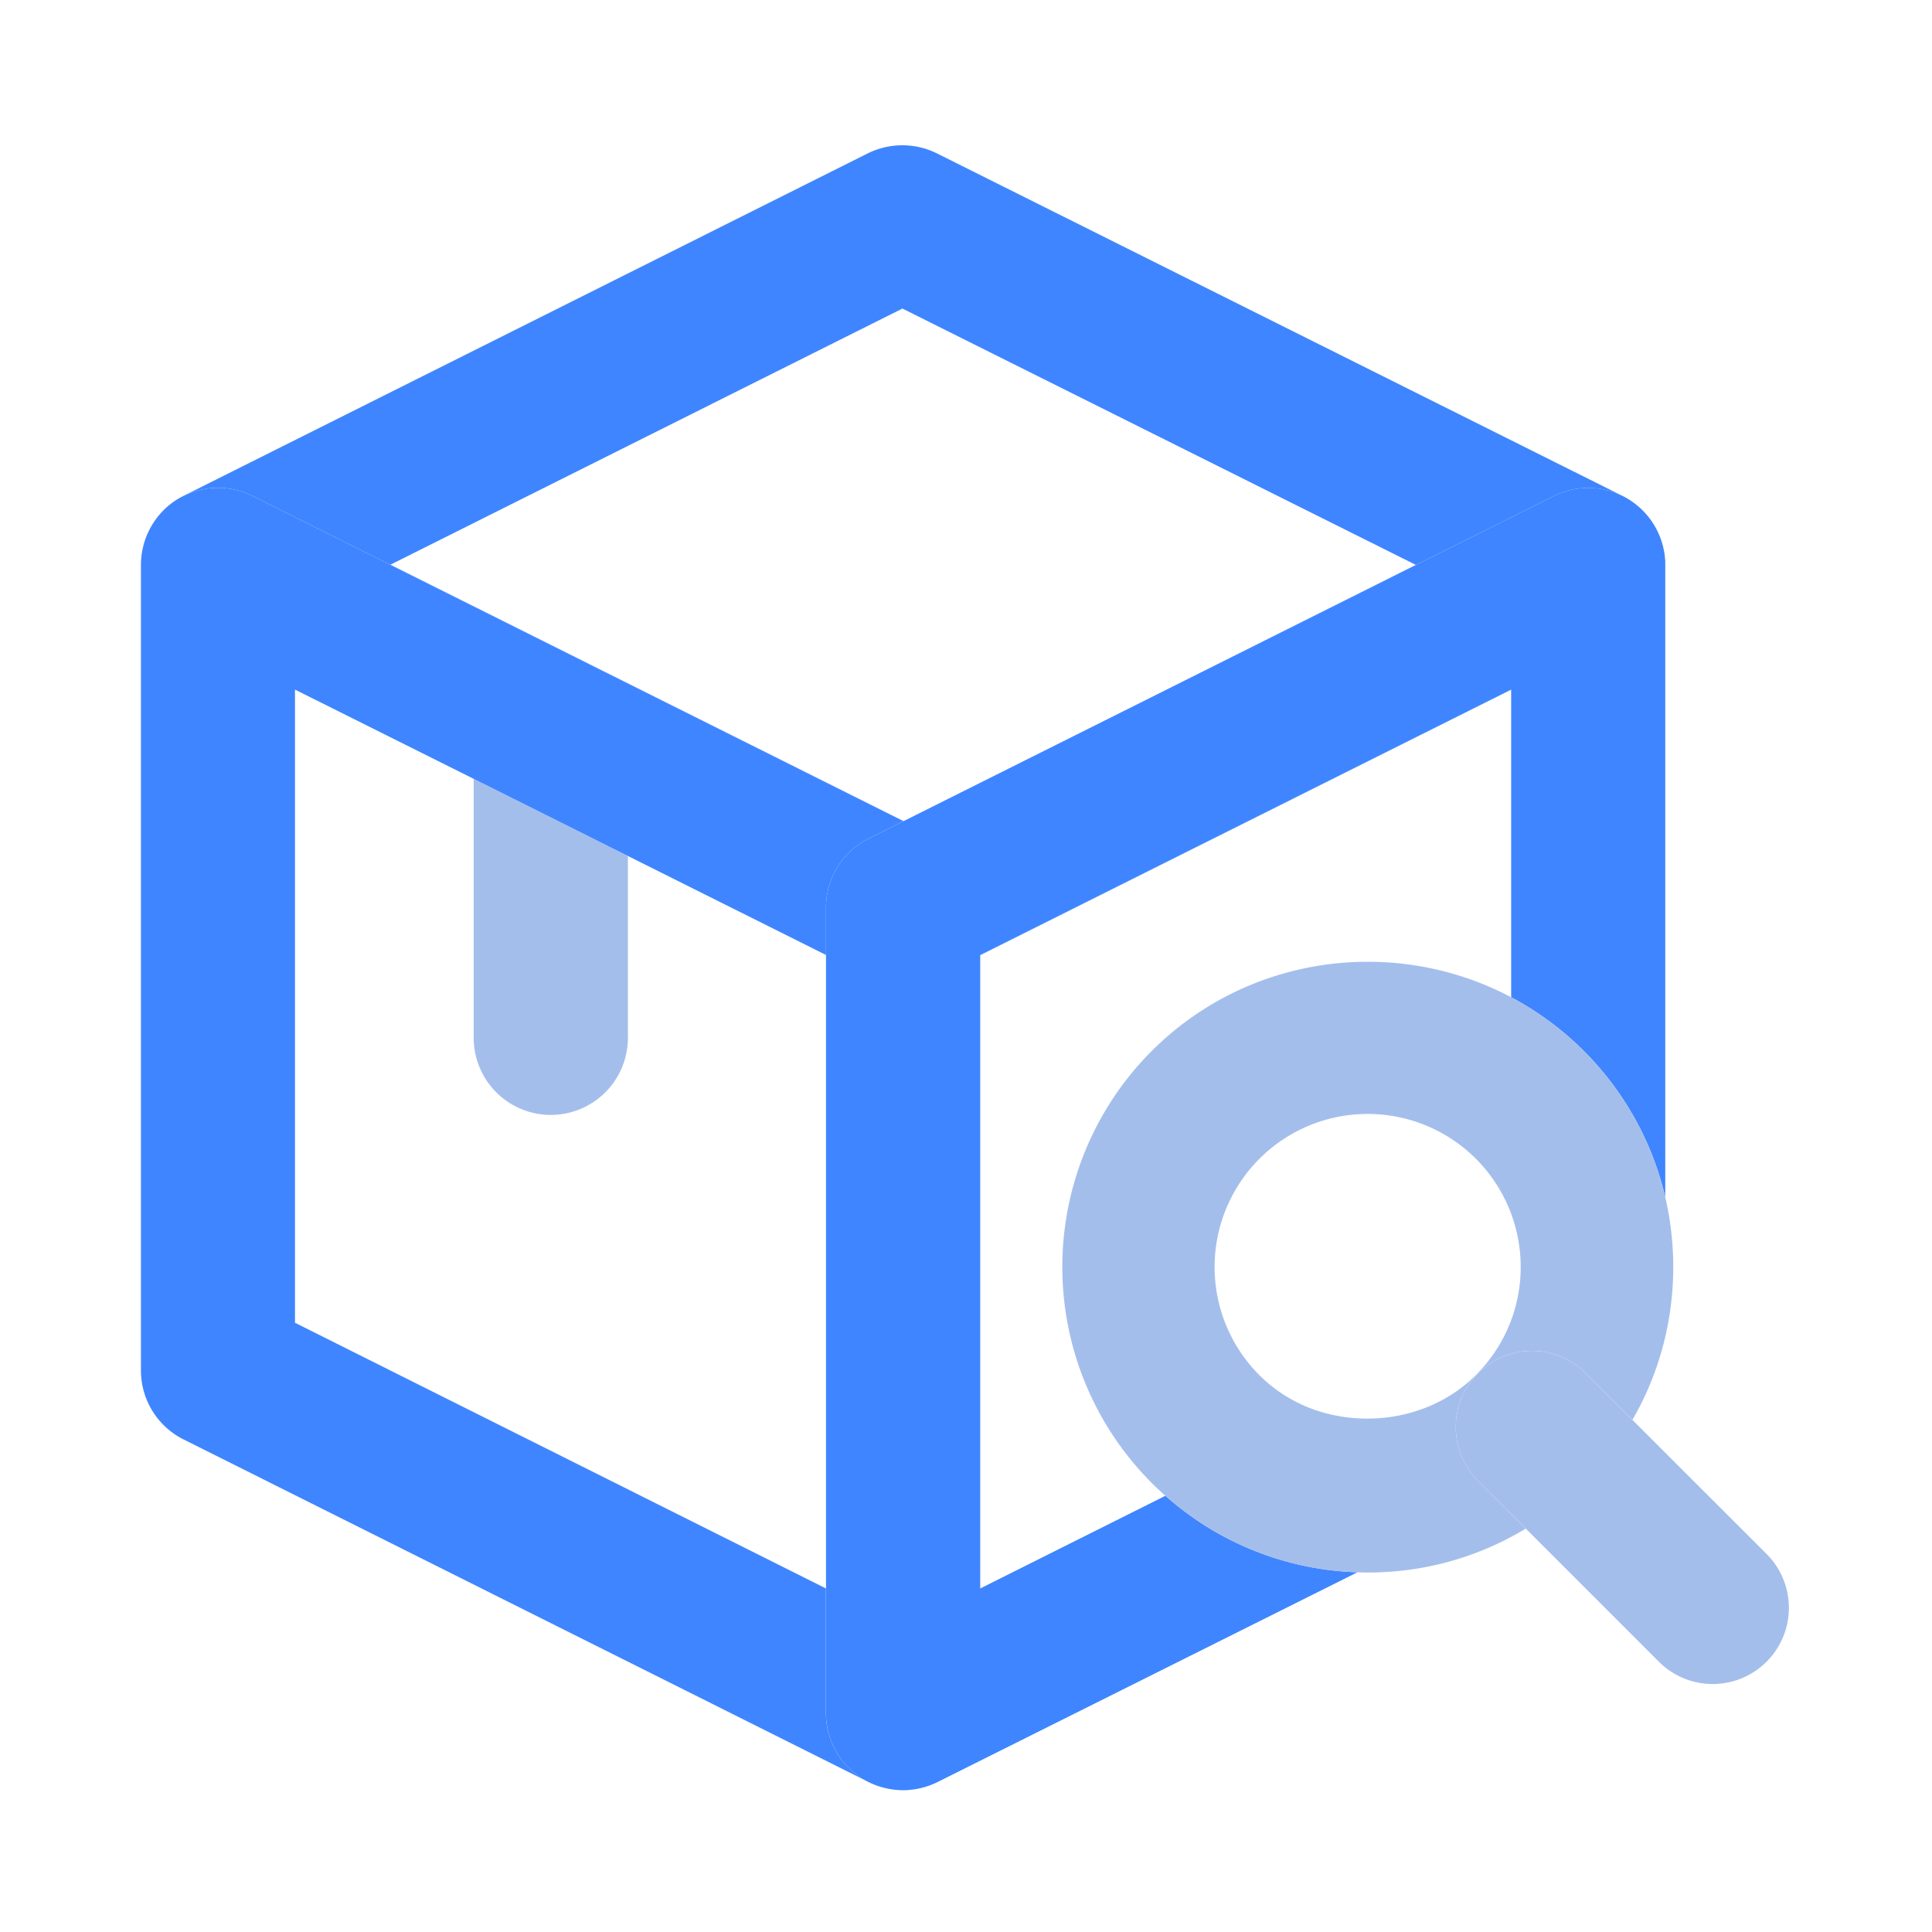 <svg id="图层_1" data-name="图层 1" xmlns="http://www.w3.org/2000/svg" viewBox="0 0 960 960"><defs><style>.cls-1{fill:none;}.cls-2{fill:#3f85ff;}.cls-3{fill:#a4beec;}</style></defs><title>道具信息识别</title><path class="cls-1" d="M487.07,474.65V789.3l92-46c-2.31-2-4.59-4.17-6.8-6.38a151.85,151.85,0,0,1,0-214.68c48.23-48.15,121.19-57.09,178.59-26.68V342.68Z"/><path class="cls-1" d="M750.88,656.16V602.94a76.07,76.07,0,1,0-125,80.42A73.21,73.21,0,0,0,660.4,702.6l89.91-45Z"/><path class="cls-1" d="M312,515.75a38.3,38.3,0,0,1-76.59,0V387l-88.79-44.38V657.34l263.81,132V474.52L312,425.32Z"/><polygon class="cls-1" points="448.41 153.32 193.96 280.59 448.96 408 583.59 340.7 703.5 280.68 448.41 153.32"/><path class="cls-2" d="M827.46,280.68c0-.3,0-.59,0-.89,0,.31,0,.62,0,.93Z"/><path class="cls-2" d="M826.31,271.5c.15.58.28,1.16.4,1.74C826.6,272.66,826.46,272.08,826.31,271.5Z"/><path class="cls-2" d="M826.84,274c.1.58.21,1.17.28,1.76C827.05,275.12,826.94,274.53,826.84,274Z"/><path class="cls-2" d="M827.21,276.52c.06.56.13,1.12.16,1.69C827.34,277.64,827.27,277.08,827.21,276.52Z"/><polygon class="cls-2" points="750.88 342.66 487.06 474.52 487.06 474.65 750.88 342.68 750.88 342.66"/><path class="cls-2" d="M88.18,248.08c.7-.43,1.41-.83,2.13-1.21A37.87,37.87,0,0,0,75,261.81,38.32,38.32,0,0,1,88.18,248.08Z"/><path class="cls-2" d="M125.46,246.43,448.82,408.07,449,408,194,280.59,448.41,153.32,703.5,280.68l-119.91,60L772,246.52a38.26,38.26,0,0,1,47.78,11.25,38.66,38.66,0,0,0-13.53-11.34L465.49,76.19a38.68,38.68,0,0,0-34.25,0L91.12,246.43c-.26.13-.5.27-.75.41A38.47,38.47,0,0,1,125.46,246.43Z"/><path class="cls-2" d="M821.45,260.17c.3.47.58.95.86,1.43C822,261.12,821.75,260.64,821.45,260.17Z"/><path class="cls-2" d="M820,258.09c.35.48.68,1,1,1.47C820.71,259.06,820.38,258.57,820,258.09Z"/><path class="cls-2" d="M73.92,263.8c.28-.56.57-1.13.87-1.68C74.49,262.67,74.2,263.24,73.92,263.8Z"/><path class="cls-2" d="M824.82,266.8c.2.53.4,1.07.59,1.61C825.22,267.87,825,267.33,824.82,266.8Z"/><path class="cls-2" d="M73,266c.22-.51.44-1,.67-1.52C73.39,264.93,73.17,265.44,73,266Z"/><path class="cls-2" d="M825.64,269.12c.18.56.35,1.12.5,1.69C826,270.24,825.82,269.68,825.64,269.12Z"/><path class="cls-2" d="M823.84,264.53c.24.5.46,1,.68,1.53C824.3,265.55,824.08,265,823.84,264.53Z"/><path class="cls-2" d="M822.72,262.32c.27.48.52,1,.76,1.47C823.24,263.29,823,262.8,822.72,262.32Z"/><path class="cls-2" d="M70.78,273c.08-.39.18-.78.27-1.17C71,272.23,70.86,272.62,70.78,273Z"/><path class="cls-2" d="M71.36,270.57c.12-.43.25-.85.38-1.28C71.61,269.72,71.48,270.14,71.36,270.57Z"/><path class="cls-2" d="M70.09,278.08c0-.29.06-.58.09-.88C70.15,277.5,70.11,277.79,70.09,278.08Z"/><path class="cls-2" d="M70.35,275.52c.05-.36.12-.71.18-1.07C70.47,274.81,70.4,275.16,70.35,275.52Z"/><path class="cls-2" d="M72.09,268.21c.16-.47.33-.93.51-1.39C72.42,267.28,72.25,267.74,72.09,268.21Z"/><path class="cls-3" d="M273.67,554A38.32,38.32,0,0,0,312,515.75V425.32L235.37,387V515.75A38.33,38.33,0,0,0,273.67,554Z"/><path class="cls-2" d="M459.51,888c-.51.15-1,.28-1.54.41C458.48,888.28,459,888.15,459.51,888Z"/><path class="cls-2" d="M457.2,888.6c-.49.11-1,.21-1.49.3C456.21,888.81,456.71,888.71,457.2,888.6Z"/><path class="cls-2" d="M461.75,887.27c-.38.14-.77.25-1.15.38C461,887.52,461.37,887.41,461.75,887.27Z"/><path class="cls-2" d="M410.39,851.28v-62l-263.81-132V342.66L235.37,387,312,425.32l98.43,49.2v-23.6a38.26,38.26,0,0,1,21.21-34.25l17.22-8.6L125.46,246.43a38.47,38.47,0,0,0-35.09.41l-.06,0c-.72.38-1.43.78-2.13,1.21A38.32,38.32,0,0,0,75,261.81l-.18.31c-.3.55-.59,1.12-.87,1.68l-.3.63c-.23.5-.45,1-.67,1.52l-.35.87c-.18.46-.35.92-.51,1.39s-.23.72-.35,1.08-.26.85-.38,1.28-.21.84-.31,1.27-.19.78-.27,1.17-.17,1-.25,1.44-.13.71-.18,1.07c-.07.56-.12,1.12-.17,1.68,0,.3-.07.59-.09.88-.06.86-.09,1.73-.09,2.6V681a38.32,38.32,0,0,0,21.21,34.26l339.5,169.79c-.72-.38-1.44-.78-2.14-1.21A38.4,38.4,0,0,1,410.39,851.28Z"/><path class="cls-2" d="M431.6,885.53l.13.06-.2-.1Z"/><path class="cls-2" d="M442.85,889.1l-1.38-.24Z"/><path class="cls-2" d="M448.69,889.57q-1.21,0-2.43-.09Q447.48,889.57,448.69,889.57Z"/><path class="cls-2" d="M438,888l-1.11-.36C437.25,887.79,437.61,887.92,438,888Z"/><path class="cls-2" d="M445.43,889.41c-.52,0-1.05-.09-1.57-.16C444.38,889.32,444.91,889.37,445.43,889.41Z"/><path class="cls-2" d="M452.14,889.39l-1.05.1Z"/><path class="cls-2" d="M454.77,889.07l-1.34.19C453.88,889.21,454.33,889.14,454.77,889.07Z"/><path class="cls-2" d="M440.39,888.64c-.42-.09-.85-.2-1.27-.31C439.54,888.44,440,888.55,440.39,888.64Z"/><path class="cls-2" d="M487.07,789.3V474.52L750.88,342.66V495.53a151.75,151.75,0,0,1,76.58,99.34V280.72c0-.31,0-.62,0-.93,0-.53,0-1.06-.06-1.58s-.1-1.13-.16-1.69c0-.27-.05-.54-.09-.81-.07-.59-.18-1.18-.28-1.76,0-.24-.08-.47-.13-.71-.12-.58-.25-1.16-.4-1.74,0-.23-.11-.46-.17-.69-.15-.57-.32-1.13-.5-1.69-.08-.24-.15-.48-.23-.71-.19-.54-.39-1.08-.59-1.61l-.3-.74c-.22-.51-.44-1-.68-1.53-.11-.25-.24-.5-.36-.74-.24-.5-.49-1-.76-1.47-.13-.24-.27-.48-.41-.72-.28-.48-.56-1-.86-1.43-.13-.21-.27-.41-.41-.61-.33-.5-.66-1-1-1.47l-.25-.32A38.26,38.26,0,0,0,772,246.52L583.59,340.7,449,408l-.14.07-17.22,8.6a38.26,38.26,0,0,0-21.21,34.25V851.28a38.4,38.4,0,0,0,18.18,32.59c.7.43,1.42.83,2.14,1.21l.82.41.2.1a38.78,38.78,0,0,0,5.15,2.08L438,888c.37.11.75.2,1.13.3s.85.22,1.27.31l1.08.22,1.38.24c.34,0,.67.11,1,.15.52.07,1.05.12,1.57.16.28,0,.56.06.83.07q1.22.09,2.43.09c.8,0,1.6,0,2.4-.08l1.05-.1,1.29-.13,1.34-.19.94-.17c.5-.09,1-.19,1.49-.3l.77-.19c.51-.13,1-.26,1.54-.41l1.09-.35c.38-.13.77-.24,1.15-.38a39.67,39.67,0,0,0,4.1-1.74L674.54,781.24a150.82,150.82,0,0,1-95.45-38Z"/><path class="cls-3" d="M734.46,735.88A37.85,37.85,0,0,1,788,682.35l23.15,23.15a150,150,0,0,0,16.32-41.27,153.84,153.84,0,0,0,0-69.36,151.75,151.75,0,0,0-76.58-99.34c-57.4-30.41-130.36-21.47-178.59,26.68a151.85,151.85,0,0,0,0,214.68c2.21,2.21,4.49,4.33,6.8,6.38a150.82,150.82,0,0,0,95.45,38c1.69.06,3.39.1,5.1.1a150.7,150.7,0,0,0,78.47-21.81ZM625.83,683.36a76.05,76.05,0,1,1,125-27.2l-.57,1.47a76,76,0,0,1-17,25.73c-19.08,19-47.56,25.48-73,19.24A73.21,73.21,0,0,1,625.83,683.36Z"/><path class="cls-3" d="M877.79,772.15,815,709.39l-3.89-3.89L788,682.35a37.85,37.85,0,0,0-53.53,53.53l23.65,23.65,66.15,66.16a37.85,37.85,0,1,0,53.53-53.54Z"/><rect class="cls-1" width="960" height="960"/></svg>